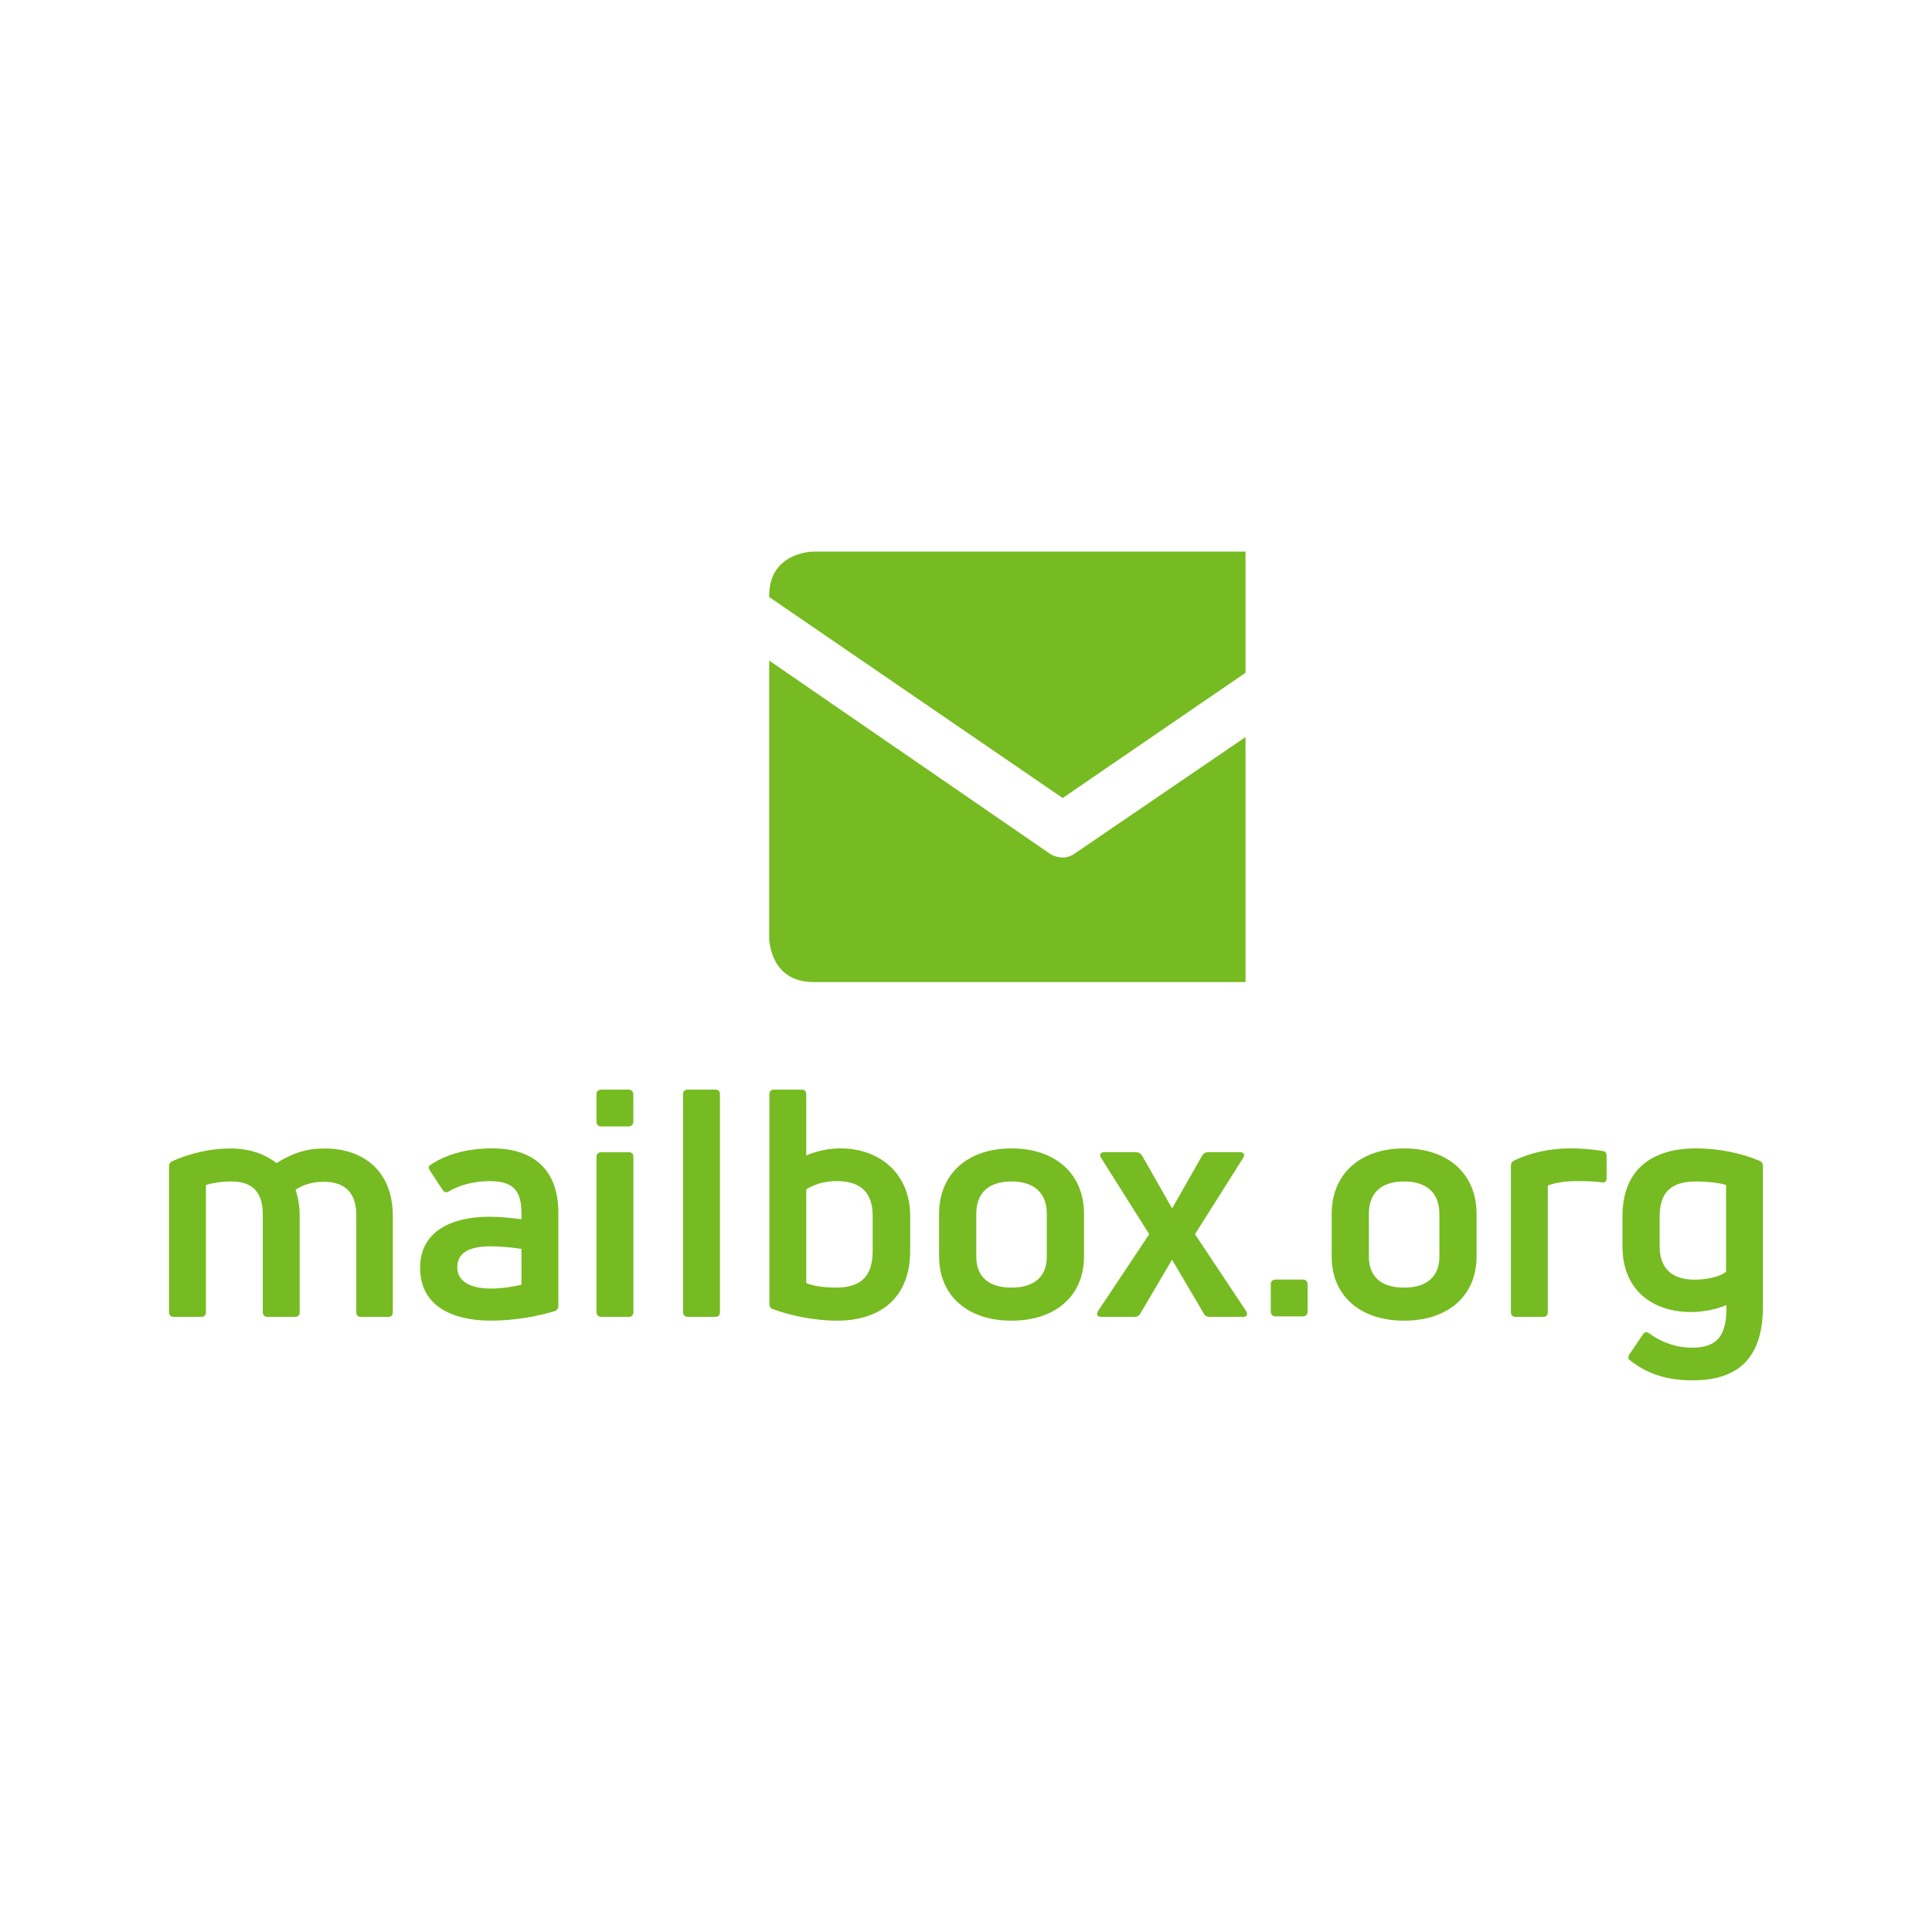 <?xml version="1.0" encoding="utf-8"?>
<!-- Generator: Adobe Illustrator 25.2.1, SVG Export Plug-In . SVG Version: 6.00 Build 0)  -->
<svg version="1.1" id="Ebene_1" xmlns="http://www.w3.org/2000/svg" xmlns:xlink="http://www.w3.org/1999/xlink" x="0px" y="0px"
	 viewBox="0 0 566.93 566.93" style="enable-background:new 0 0 566.93 566.93;" xml:space="preserve">
<style type="text/css">
	.st0{fill:#76BB21;}
</style>
<g>
	<path class="st0" d="M517.32,383.34v-41.13c0-0.74-0.28-1.3-1.03-1.59c-5.04-2.14-11.75-3.64-18.65-3.64
		c-11.84,0-21.54,5.32-21.54,19.96v8.77c0,13.15,9.14,19.3,20.14,19.3c3.36,0,7.37-0.75,10.35-2.05c0.28,9.42-3.08,12.5-10.07,12.5
		c-4.85,0-9.14-1.68-12.59-4.2c-0.75-0.56-1.4-0.37-1.86,0.37l-3.92,5.78c-0.46,0.84-0.46,1.4,0.28,1.86
		c4.94,3.82,10.54,5.78,18.19,5.78C511.36,405.07,517.32,397.14,517.32,383.34 M506.5,373.18c-1.77,1.49-5.69,2.33-9.23,2.33
		c-5.69,0-10.26-2.43-10.26-9.79v-8.77c0-8.02,4.38-10.26,10.82-10.26c2.8,0,6.71,0.37,8.67,1.03V373.18z M296.83,336.99
		c-12.87,0-21.26,7.46-21.26,19.21v12.5c0,11.56,8.39,18.84,21.26,18.84c12.87,0,21.26-7.27,21.26-18.84v-12.5
		C318.1,344.45,309.7,336.99,296.83,336.99 M296.83,346.69c6.62,0,10.35,3.36,10.35,9.51v12.5c0,5.97-3.73,9.14-10.35,9.14
		c-6.71,0-10.35-3.17-10.35-9.14v-12.5C286.48,350.05,290.12,346.69,296.83,346.69 M267.08,367.02v-10.26
		c0-12.12-8.67-19.77-20.42-19.77c-3.73,0-7.18,0.84-10.07,2.05v-17.91c0-0.93-0.46-1.4-1.4-1.4h-8.02c-0.93,0-1.4,0.47-1.4,1.4
		v61.46c0,0.84,0.28,1.31,1.12,1.59c5.5,2.05,12.68,3.36,18.74,3.36C257.94,387.54,267.08,381.2,267.08,367.02 M256.08,367.11
		c0,7.93-4.01,10.72-10.72,10.72c-3.17,0-6.53-0.37-8.77-1.31v-27.51c2.33-1.49,5.41-2.43,8.95-2.43c6.72,0,10.54,3.08,10.54,10.17
		V367.11z M49.61,342.31v42.71c0,0.93,0.47,1.4,1.4,1.4h8.02c0.93,0,1.4-0.47,1.4-1.4v-37.3c1.86-0.56,4.29-1.03,7.46-1.03
		c6.06,0,9.23,2.99,9.23,9.79v28.54c0,0.93,0.56,1.4,1.4,1.4h8.02c0.93,0,1.4-0.47,1.4-1.4v-28.35c0-2.8-0.47-5.32-1.21-7.55
		c2.43-1.59,5.13-2.33,8.21-2.33c6.71,0,9.61,3.64,9.61,9.7v28.54c0,0.93,0.47,1.4,1.31,1.4h8.11c0.84,0,1.3-0.47,1.3-1.4v-28.16
		c0-13.06-8.39-19.86-20.05-19.86c-5.41,0-9.42,1.4-14.08,4.29c-3.45-2.71-8.02-4.29-13.52-4.29c-5.88,0-11.75,1.4-16.88,3.64
		C49.89,341,49.61,341.56,49.61,342.31 M123.28,371.96c0,11.66,9.98,15.57,20.8,15.57c6.9,0,13.9-1.31,18.75-2.8
		c0.65-0.28,1.02-0.84,1.02-1.59v-27.23c0-13.15-7.83-18.93-19.4-18.93c-7.55,0-13.8,1.87-18.28,4.94c-0.47,0.37-0.47,0.84,0,1.59
		l3.73,5.69c0.47,0.75,1.21,0.84,1.86,0.37c2.99-1.77,7.28-2.98,11.94-2.98c6.9,0,9.32,2.8,9.32,9.42v1.77
		c-2.8-0.37-6.25-0.74-9.32-0.74C131.77,357.04,123.28,361.8,123.28,371.96 M134.19,371.87c0-3.82,2.8-6.15,9.79-6.15
		c2.89,0,6.53,0.37,9.04,0.75V377c-2.33,0.56-5.88,1.12-8.95,1.12C138.39,378.12,134.19,376.25,134.19,371.87 M175.03,321.1v8.07
		c0,0,0,1.38,1.37,1.38h8.07c0,0,1.37,0,1.37-1.38v-8.07c0,0,0-1.37-1.37-1.37h-8.07C176.41,319.73,175.03,319.73,175.03,321.1
		 M175.04,339.42v45.6c0,0.93,0.56,1.4,1.4,1.4h8.11c0.84,0,1.31-0.47,1.31-1.4v-45.6c0-0.84-0.47-1.31-1.31-1.31h-8.11
		C175.6,338.11,175.04,338.58,175.04,339.42 M200.44,321.04v63.98c0,0.93,0.56,1.4,1.4,1.4h8.11c0.84,0,1.31-0.47,1.31-1.4v-63.98
		c0-0.84-0.47-1.31-1.31-1.31h-8.11C201,319.73,200.44,320.2,200.44,321.04 M322.2,384.74c-0.56,1.03-0.19,1.68,0.93,1.68h9.79
		c0.75,0,1.31-0.28,1.68-0.93l9.33-15.85l9.33,15.85c0.37,0.65,0.93,0.93,1.68,0.93h9.89c1.02,0,1.4-0.65,0.84-1.68l-15.01-22.57
		l14.18-22.48c0.56-0.84,0.09-1.59-0.93-1.59h-9.42c-0.75,0-1.31,0.37-1.68,0.93l-8.86,15.57l-8.86-15.57
		c-0.37-0.56-0.93-0.93-1.68-0.93h-9.42c-1.03,0-1.49,0.75-0.93,1.59l14.17,22.48L322.2,384.74z M372.9,376.85v8.07
		c0,0,0,1.37,1.37,1.37h8.07c0,0,1.37,0,1.37-1.37v-8.07c0,0,0-1.37-1.37-1.37h-8.07C374.28,375.48,372.9,375.48,372.9,376.85
		 M390.77,356.2v12.5c0,11.56,8.39,18.84,21.26,18.84c12.87,0,21.26-7.27,21.26-18.84v-12.5c0-11.75-8.39-19.21-21.26-19.21
		C399.16,336.99,390.77,344.45,390.77,356.2 M401.68,356.2c0-6.15,3.64-9.51,10.35-9.51c6.62,0,10.35,3.36,10.35,9.51v12.5
		c0,5.97-3.73,9.14-10.35,9.14c-6.71,0-10.35-3.17-10.35-9.14V356.2z M443.37,342.12v42.9c0,0.93,0.47,1.4,1.4,1.4h8.02
		c0.93,0,1.4-0.47,1.4-1.4V347.9c1.77-0.75,4.85-1.31,8.21-1.31c2.52,0,5.22,0,7.55,0.37c0.93,0.19,1.49-0.28,1.49-1.12v-6.71
		c0-0.75-0.37-1.3-1.21-1.4c-3.54-0.56-6.62-0.75-9.51-0.75c-5.69,0-11.56,1.21-16.32,3.54
		C443.65,340.81,443.37,341.37,443.37,342.12"/>
	<path class="st0" d="M238.69,288.18h126.8v-71.89l-50.25,34.26c-3.57,2.44-7.14-0.02-7.14-0.02l-82.39-56.69v81.36
		C225.71,275.2,225.71,288.18,238.69,288.18 M311.83,234.17l53.66-36.75v-35.56h-126.8c0,0-12.98,0-12.98,12.98v0.35L311.83,234.17z
		"/>
</g>
</svg>
